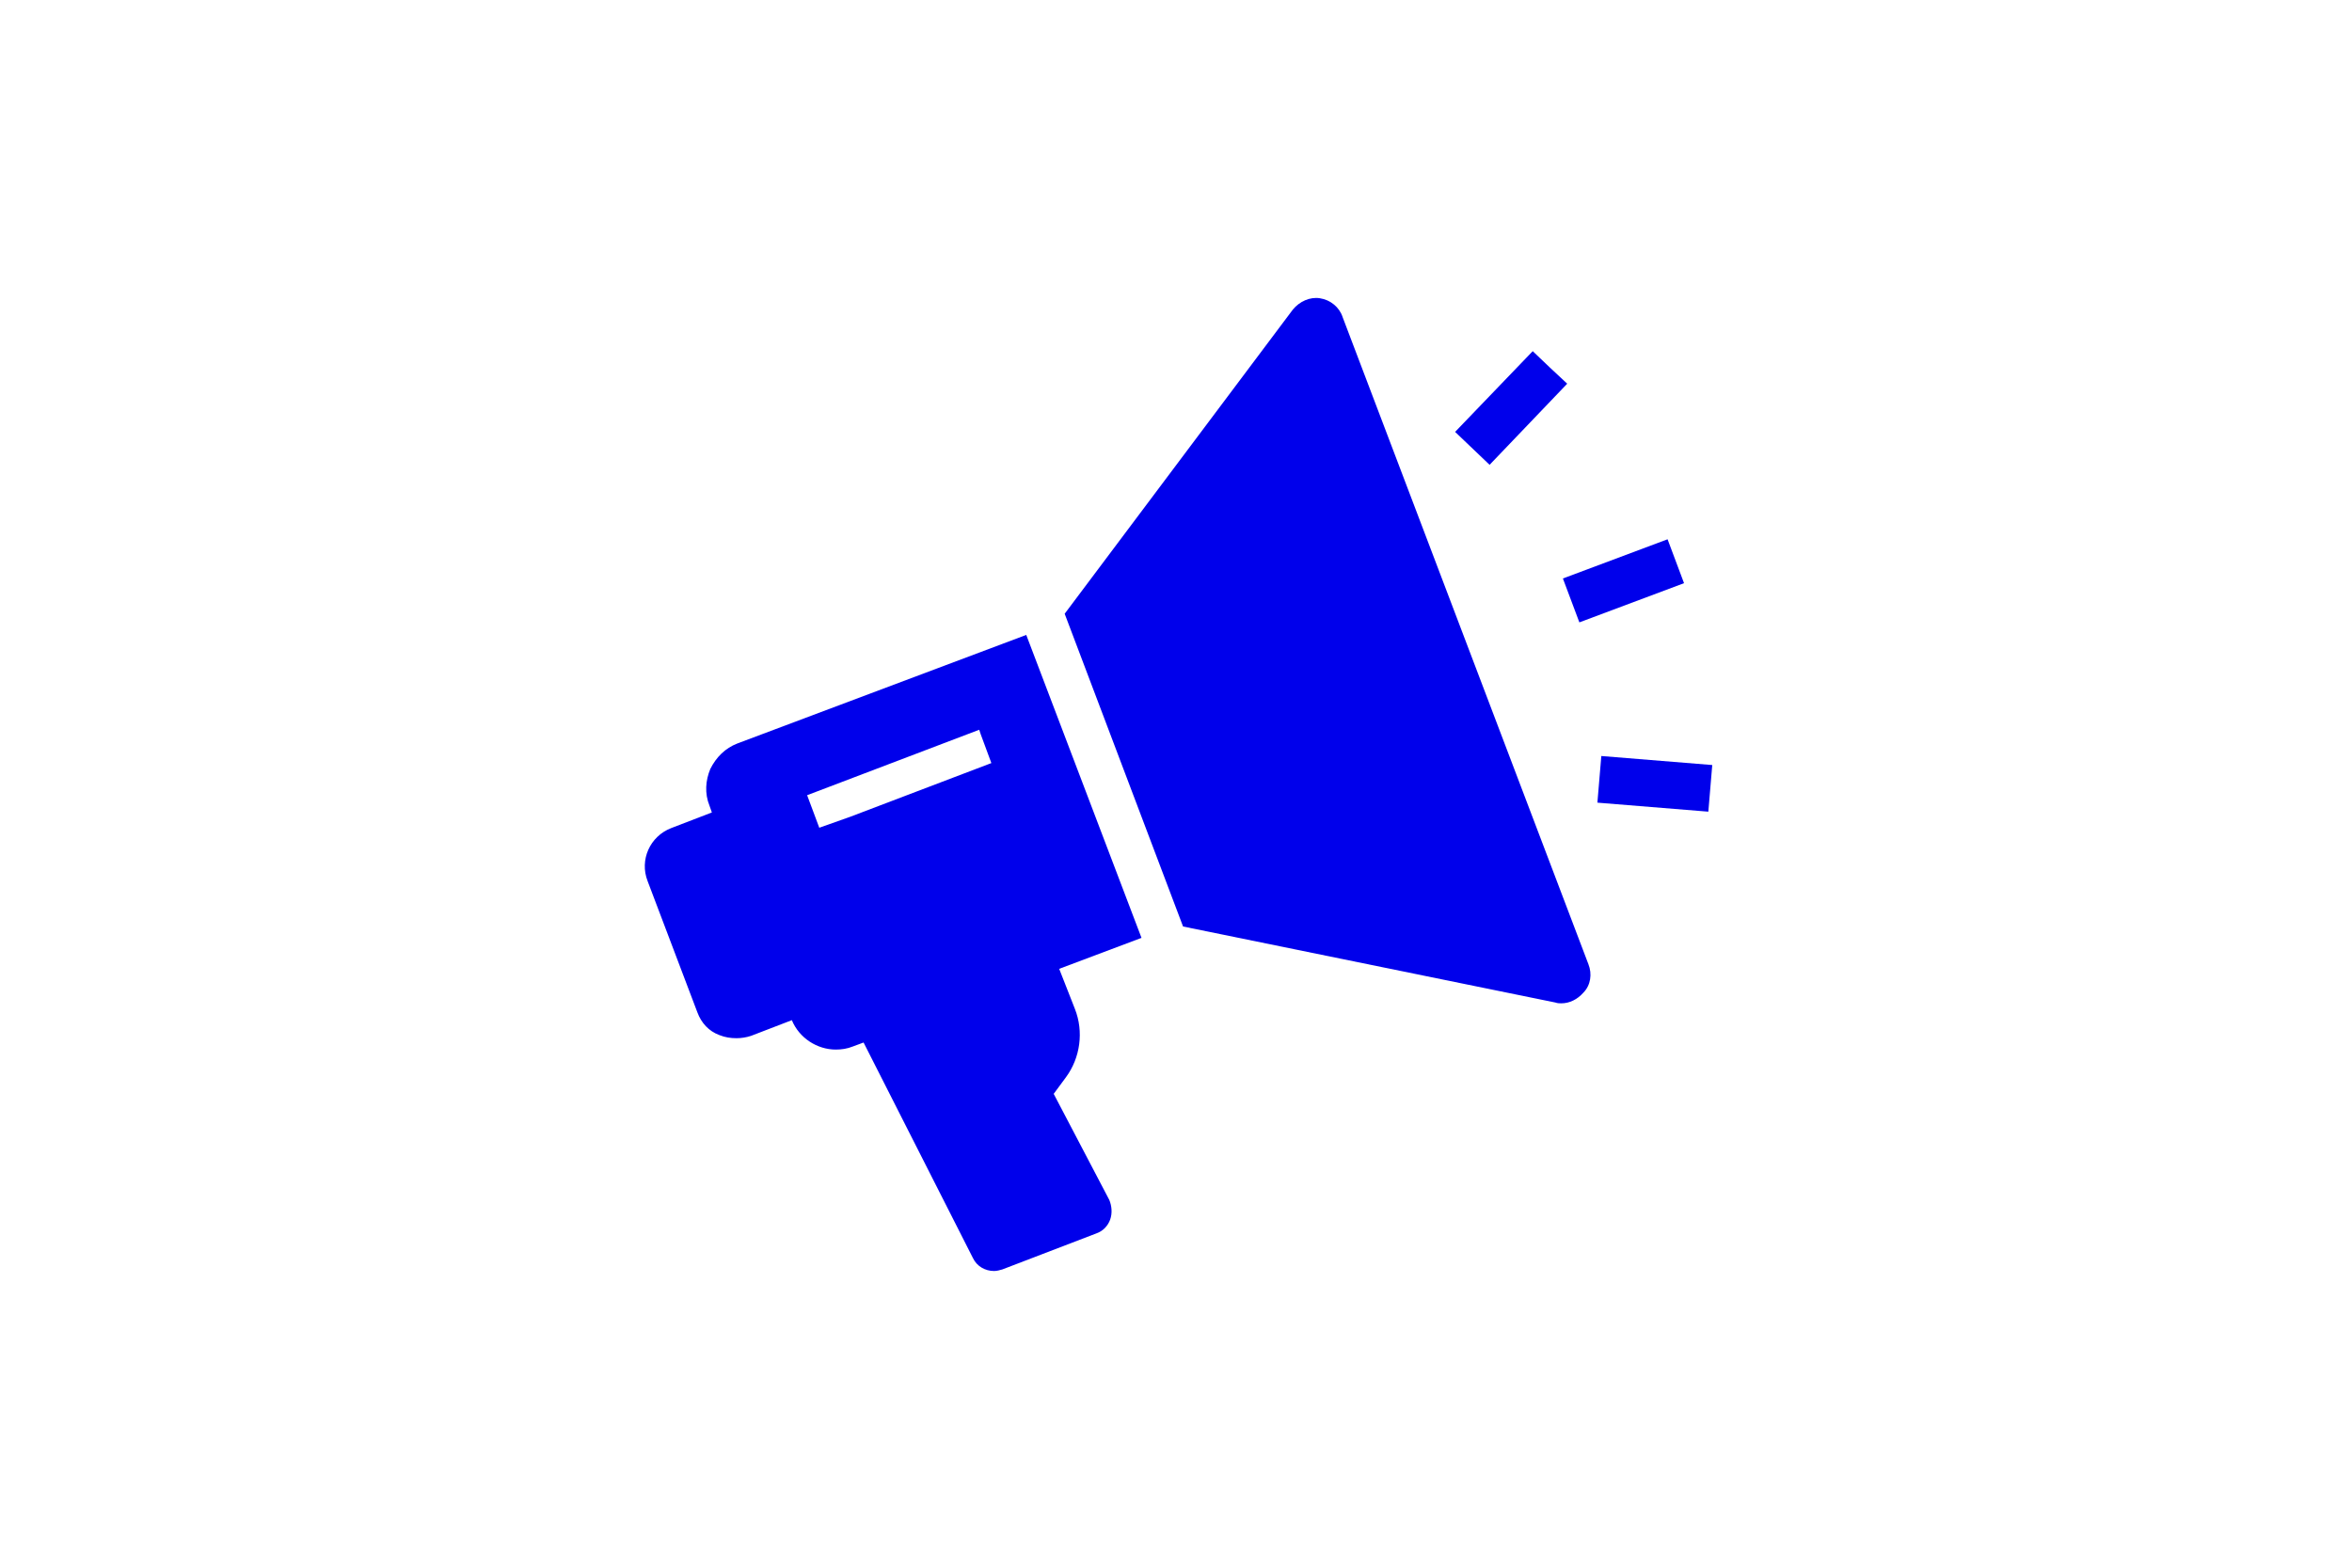 <?xml version="1.0" encoding="utf-8"?>
<!-- Generator: Adobe Illustrator 27.8.1, SVG Export Plug-In . SVG Version: 6.00 Build 0)  -->
<svg version="1.1" id="Layer_1" xmlns="http://www.w3.org/2000/svg" xmlns:xlink="http://www.w3.org/1999/xlink" x="0px" y="0px"
	 viewBox="0 0 600 400" style="enable-background:new 0 0 600 400;" xml:space="preserve">
<style type="text/css">
	.st0{fill:none;}
	.st1{fill:#0000EB;}
</style>
<rect class="st0" width="600" height="400"/>
<g>
	<path class="st1" d="M268.8,279.1l3.1-4.2c3.7-5,4.6-11.7,2.3-17.5l-4-10.2l21-7.9l-29.4-77.3l-73.7,27.7c-3.1,1.2-5.4,3.5-6.9,6.5
		c-1.2,2.9-1.5,6.2-0.2,9.4l0.6,1.7l-10.4,4c-5.4,2.1-8.1,8.1-6,13.5l12.7,33.5c1,2.7,2.9,4.8,5.6,5.8c1.5,0.6,2.9,0.8,4.4,0.8
		c1.2,0,2.5-0.2,3.7-0.6l10.4-4c1.9,4.6,6.5,7.5,11.2,7.5c1.5,0,2.9-0.2,4.4-0.8l2.7-1l27.9,55c1,2.1,3.1,3.3,5.4,3.3
		c0.6,0,1.5-0.2,2.1-0.4l24-9.2c1.7-0.6,2.9-1.9,3.5-3.5c0.6-1.7,0.4-3.5-0.2-5L268.8,279.1z M209,211.2l-3.1-8.3l43.9-16.7l0.4,1.2
		l2.7,7.3l-36,13.7L209,211.2z"/>
	<path class="st1" d="M403.9,253.3c-1.5,1.7-3.5,2.7-5.6,2.7c-0.4,0-1,0-1.5-0.2l-95-19.4l-30.2-79.8L329.8,79
		c1.7-2.1,4.4-3.3,6.9-2.9c2.7,0.4,5,2.3,5.8,4.8L405.2,246C406.2,248.5,405.8,251.4,403.9,253.3L403.9,253.3z"/>
	<path class="st1" d="M429.6,148.8l-26.7,10l-4.2-11.2l26.7-10L429.6,148.8z"/>
	<path class="st1" d="M399.8,97.9L380,118.6l-4.4-4.2l-4.4-4.2L391,89.6l4.4,4.2L399.8,97.9z"/>
	<path class="st1" d="M436.8,195.2l-1,11.9l-28.3-2.3l1-11.9L436.8,195.2z"/>
</g>
</svg>
